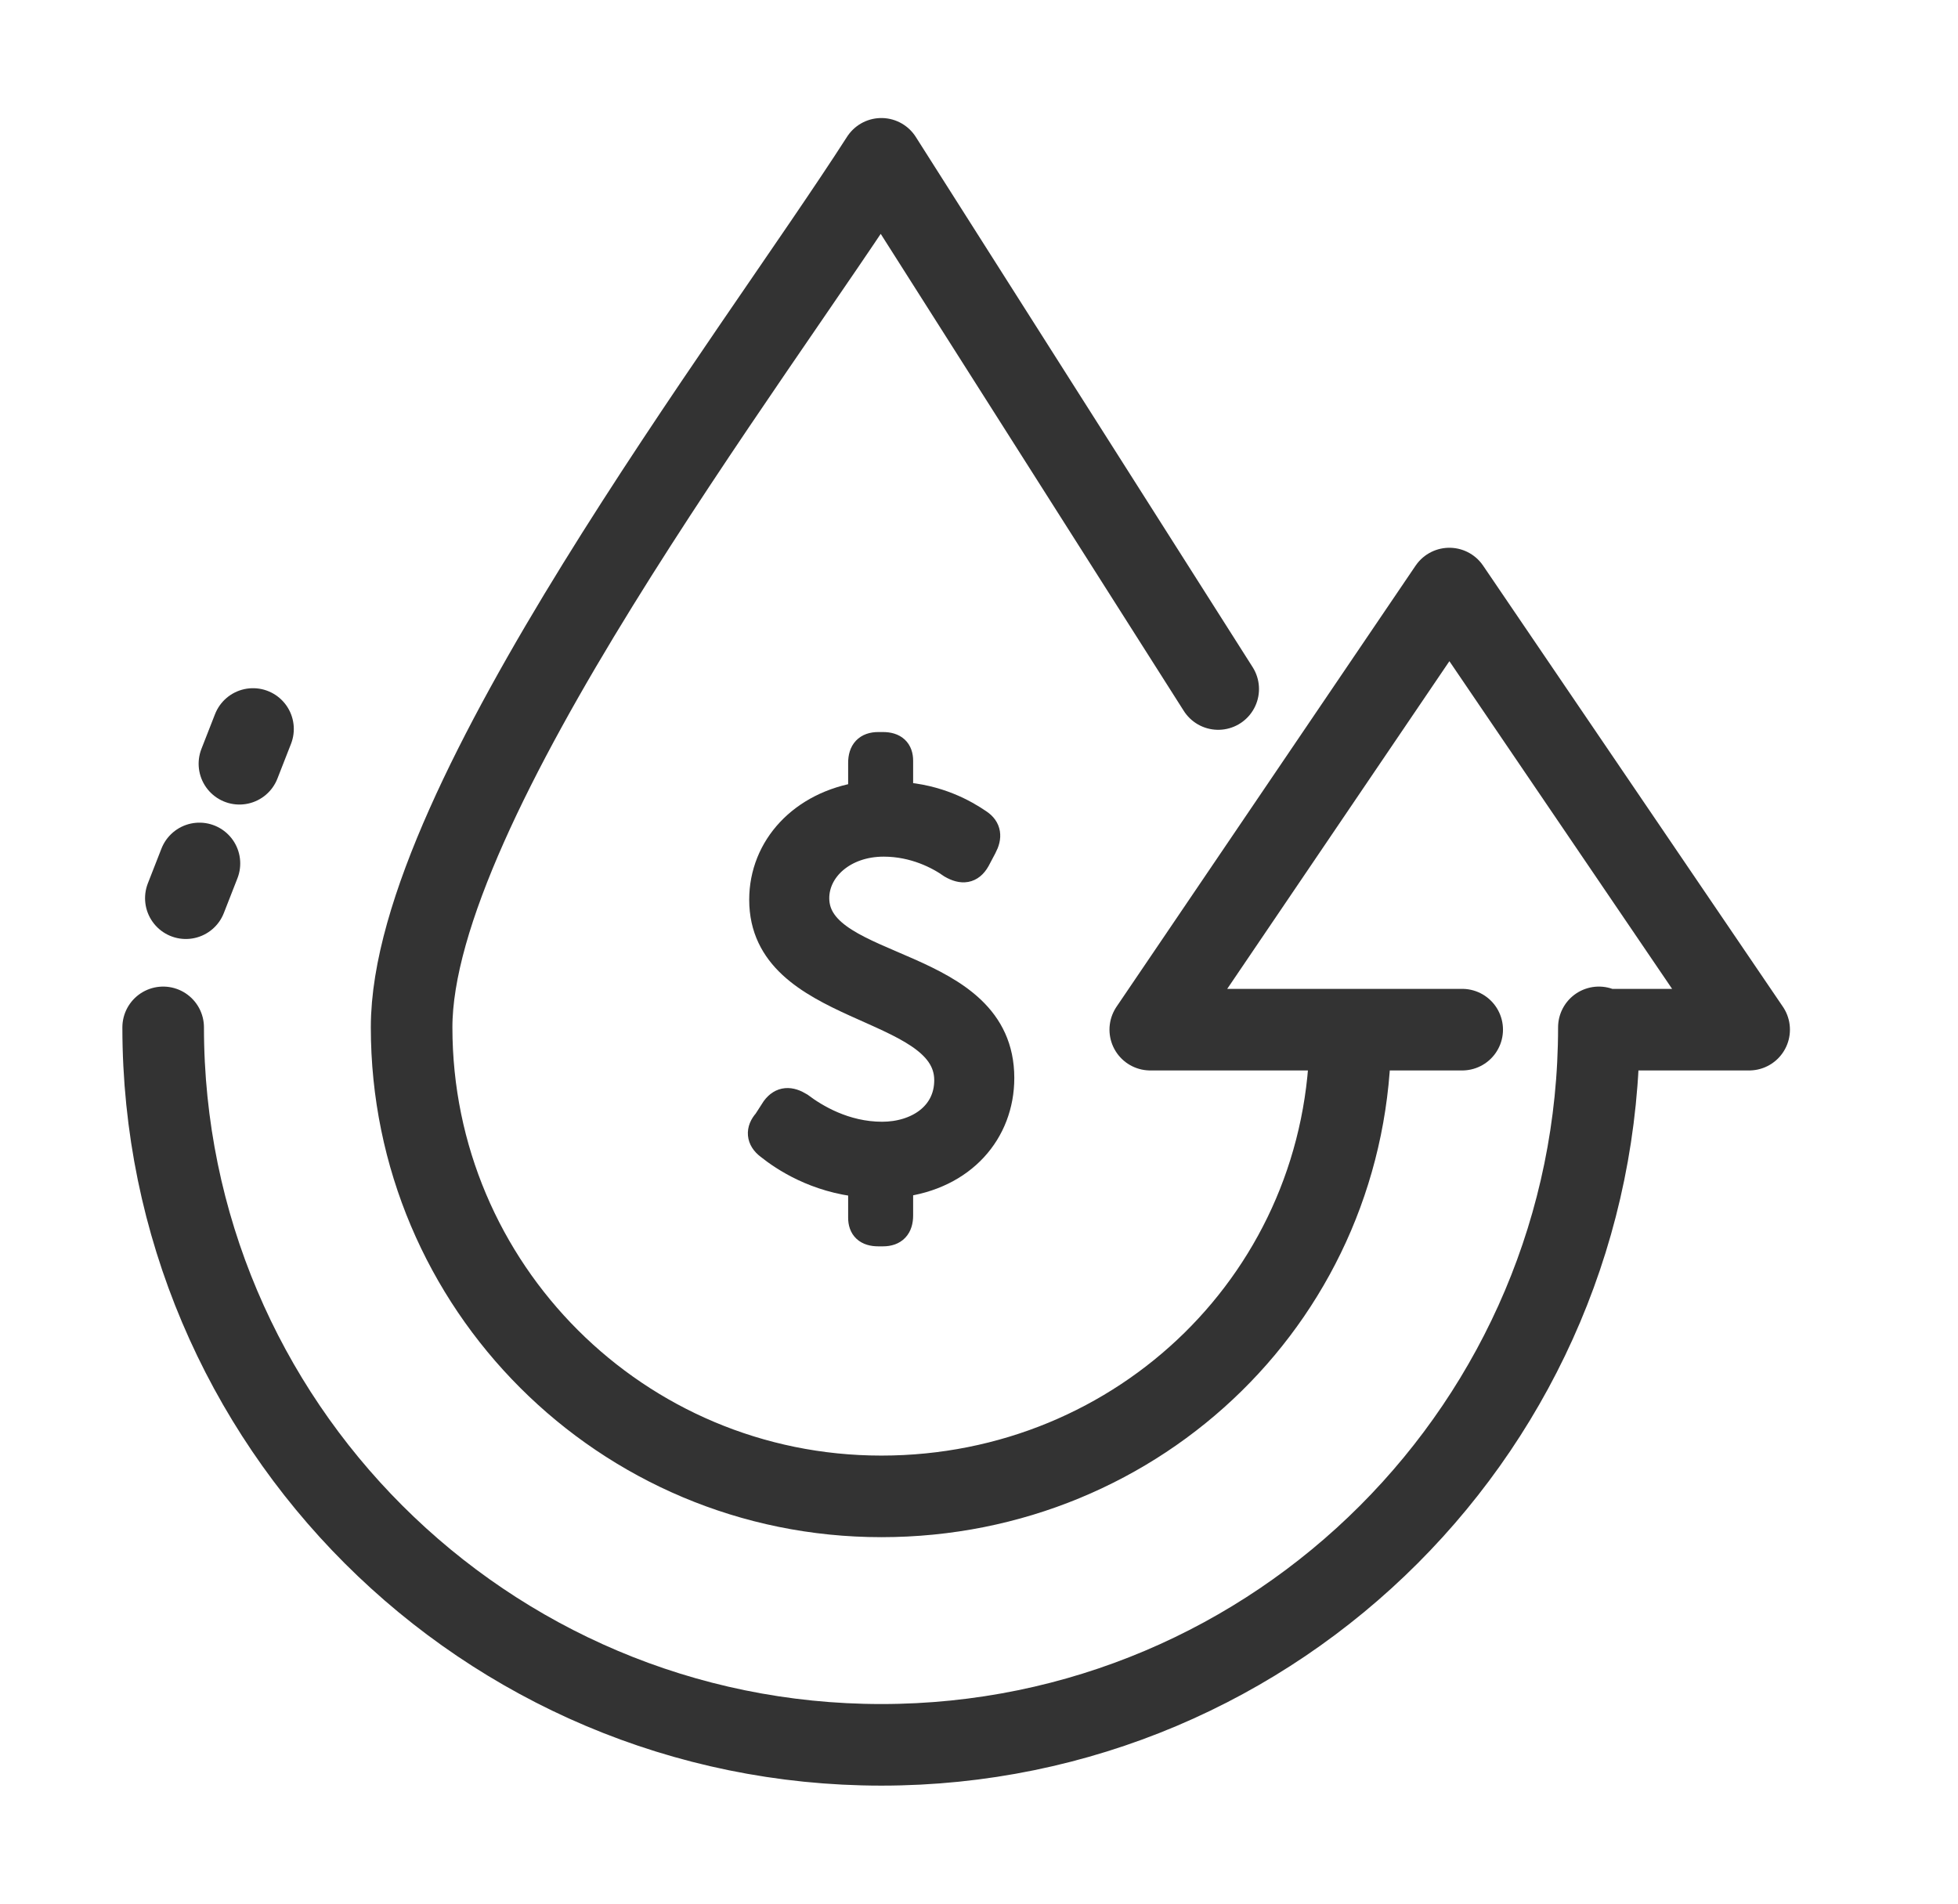 <svg xmlns="http://www.w3.org/2000/svg" width="36" height="35" viewBox="0 0 36 35"
                                fill="none">
                                <g opacity="0.8">
                                    <path
                                        d="M24.828 18.986C24.828 23.762 20.968 27.512 16.205 27.512C11.429 27.512 7.568 23.651 7.568 18.889C7.568 14.764 13.817 6.641 16.205 2.92L22.398 12.668"
                                        stroke="black" stroke-width="1.5" stroke-miterlimit="2.613"
                                        stroke-linecap="round" stroke-linejoin="round" />
                                    <path
                                        d="M26.884 18.931H21.149L26.648 10.821L32.16 18.931H29.439M29.397 18.889C29.397 26.165 23.495 32.08 16.205 32.08M16.205 32.08C8.915 32.08 3 26.165 3 18.889"
                                        stroke="black" stroke-width="1.5" stroke-miterlimit="2.613"
                                        stroke-linecap="round" stroke-linejoin="round" />
                                    <path d="M3.417 16.514L3.667 15.875" stroke="black" stroke-width="1.5"
                                        stroke-miterlimit="2.613" stroke-linecap="round" stroke-linejoin="round" />
                                    <path d="M4.402 14.042L4.652 13.403" stroke="black" stroke-width="1.5"
                                        stroke-miterlimit="2.613" stroke-linecap="round" stroke-linejoin="round" />
                                    <path
                                        d="M14.136 21.069C14.414 21.291 14.997 21.679 15.844 21.763V22.388C15.844 22.568 15.941 22.665 16.15 22.665H16.233C16.441 22.665 16.539 22.554 16.539 22.346V21.763C17.705 21.624 18.399 20.805 18.399 19.819C18.399 17.611 14.997 17.902 14.997 16.514C14.997 15.972 15.511 15.5 16.247 15.5C16.816 15.5 17.261 15.736 17.497 15.903C17.691 16.014 17.844 16 17.955 15.806L18.08 15.57C18.177 15.389 18.163 15.236 17.997 15.125C17.733 14.945 17.247 14.667 16.539 14.625V13.987C16.539 13.806 16.441 13.709 16.233 13.709H16.15C15.941 13.709 15.844 13.82 15.844 14.028V14.625C14.747 14.792 14.025 15.584 14.025 16.542C14.025 18.638 17.427 18.416 17.427 19.86C17.427 20.513 16.858 20.874 16.219 20.874C15.525 20.874 14.983 20.541 14.706 20.332C14.525 20.221 14.372 20.221 14.247 20.388L14.095 20.624C13.956 20.777 13.97 20.944 14.136 21.069Z"
                                        fill="black" stroke="black" stroke-width="0.5" />
                                </g>
                            </svg>